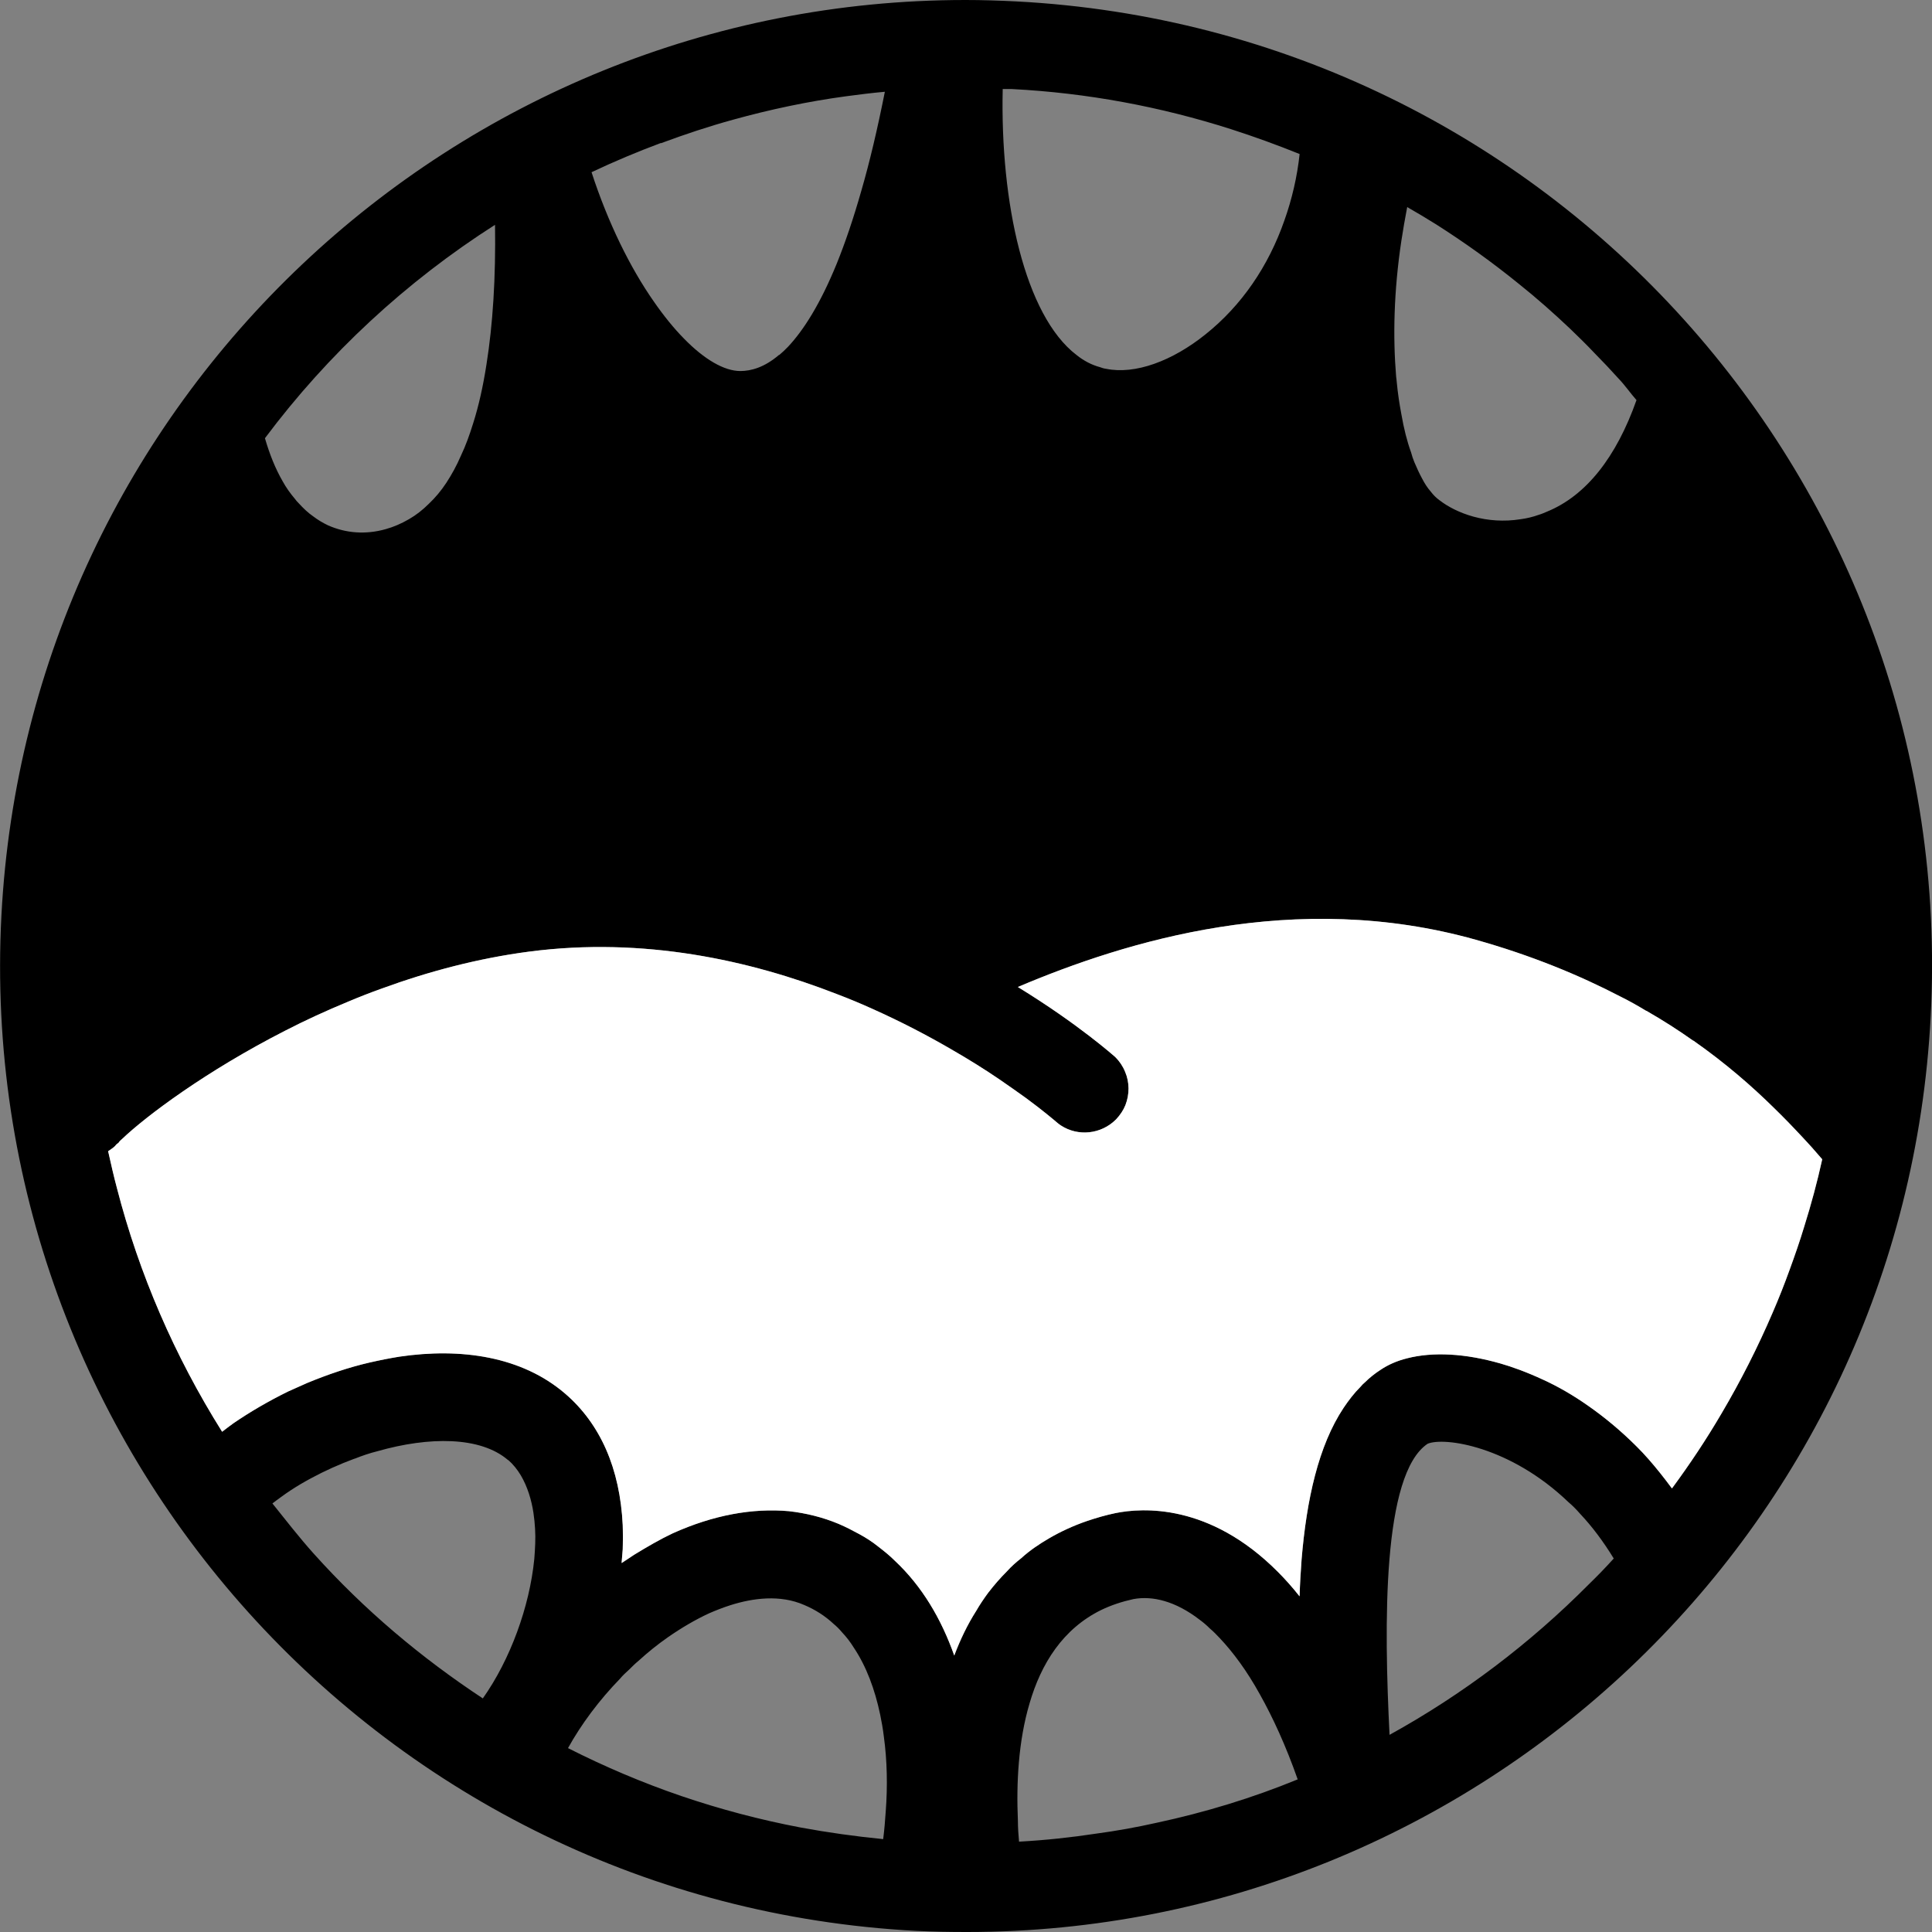 <svg width="22" height="22" viewBox="0 0 22 22" fill="none" xmlns="http://www.w3.org/2000/svg">
<rect x="0" y="0" width="22" height="22" fill="#808080" stroke="none"/>
<g clip-path="url(#clip0_237_515)">
<path d="M11.572 0.016C11.377 0.006 11.182 0 10.993 0C5.18 0 0.322 4.556 0.016 10.427C-0.299 16.491 4.361 21.666 10.429 21.987C10.624 21.997 10.816 22 11.012 22C16.824 22 21.679 17.445 21.985 11.576C22.306 5.506 17.643 0.334 11.572 0.016ZM15.958 2.739C15.977 2.616 15.999 2.487 16.024 2.358C16.134 2.421 16.245 2.487 16.355 2.556C16.682 2.764 16.994 2.988 17.296 3.233C17.498 3.394 17.693 3.567 17.882 3.746C17.977 3.838 18.071 3.929 18.159 4.023C18.25 4.115 18.342 4.212 18.43 4.31C18.506 4.389 18.565 4.477 18.635 4.556C18.405 5.207 18.061 5.645 17.614 5.827C17.583 5.84 17.555 5.853 17.523 5.862C17.454 5.887 17.384 5.903 17.318 5.912C16.928 5.975 16.585 5.846 16.39 5.695C16.355 5.67 16.32 5.635 16.289 5.594C16.254 5.554 16.223 5.506 16.194 5.45C16.163 5.393 16.134 5.33 16.106 5.264C16.09 5.226 16.078 5.188 16.068 5.151C16.021 5.021 15.986 4.88 15.958 4.719C15.936 4.603 15.917 4.48 15.905 4.351C15.902 4.329 15.902 4.307 15.898 4.288C15.861 3.844 15.87 3.321 15.958 2.739ZM11.418 1.014H11.522C12.381 1.058 13.216 1.215 14.015 1.47C14.28 1.555 14.541 1.65 14.799 1.754C14.771 2.015 14.711 2.27 14.626 2.509C14.444 3.032 14.138 3.479 13.729 3.806C13.345 4.115 12.923 4.266 12.598 4.2C12.573 4.197 12.548 4.19 12.526 4.181C12.432 4.156 12.34 4.108 12.258 4.042C11.67 3.592 11.389 2.308 11.418 1.014ZM7.526 1.631C7.797 1.53 8.071 1.439 8.348 1.363C8.767 1.247 9.198 1.155 9.636 1.096C9.78 1.077 9.928 1.058 10.076 1.045C9.991 1.473 9.903 1.845 9.809 2.169C9.717 2.493 9.623 2.767 9.529 3C9.34 3.463 9.151 3.759 8.974 3.948C8.94 3.983 8.908 4.014 8.874 4.042C8.87 4.042 8.87 4.042 8.87 4.042C8.704 4.184 8.552 4.225 8.43 4.225C8.247 4.225 8.02 4.093 7.79 3.857C7.674 3.74 7.557 3.595 7.444 3.432C7.176 3.048 6.925 2.541 6.736 1.961C6.994 1.839 7.258 1.728 7.526 1.628V1.631ZM5.637 2.56C5.646 3.164 5.612 3.696 5.539 4.153C5.501 4.398 5.451 4.622 5.388 4.82C5.347 4.952 5.303 5.075 5.249 5.188C5.199 5.305 5.142 5.406 5.083 5.497C5.023 5.588 4.957 5.667 4.884 5.736C4.815 5.805 4.739 5.865 4.657 5.912C4.569 5.963 4.481 6.001 4.39 6.026C4.166 6.089 3.94 6.073 3.735 5.982C3.675 5.953 3.622 5.922 3.568 5.881C3.508 5.84 3.452 5.786 3.401 5.73C3.385 5.714 3.37 5.698 3.357 5.679C3.307 5.62 3.259 5.554 3.219 5.481C3.137 5.339 3.071 5.176 3.017 4.99C3.735 4.03 4.626 3.205 5.637 2.56ZM6.084 17.753C6.03 18.298 5.81 18.899 5.498 19.34C4.796 18.877 4.147 18.332 3.571 17.69C3.407 17.507 3.256 17.312 3.102 17.12C3.134 17.095 3.168 17.07 3.203 17.045C3.272 16.994 3.344 16.947 3.423 16.9C3.461 16.878 3.499 16.856 3.54 16.834C3.697 16.749 3.867 16.673 4.037 16.61H4.04C4.125 16.576 4.21 16.547 4.299 16.525C4.884 16.358 5.47 16.355 5.785 16.626H5.788C5.845 16.676 5.892 16.736 5.93 16.799C6.008 16.931 6.052 17.082 6.074 17.224C6.084 17.29 6.09 17.353 6.093 17.41C6.1 17.52 6.093 17.637 6.084 17.753ZM10.086 20.627C10.079 20.734 10.07 20.838 10.057 20.942H10.054C9.739 20.911 9.425 20.867 9.116 20.81C8.653 20.722 8.2 20.602 7.756 20.451C7.315 20.3 6.884 20.117 6.468 19.906C6.619 19.633 6.824 19.359 7.06 19.116C7.091 19.078 7.129 19.044 7.164 19.012C7.198 18.978 7.233 18.943 7.271 18.912C7.378 18.814 7.488 18.726 7.605 18.644C7.759 18.537 7.92 18.442 8.077 18.37C8.149 18.339 8.228 18.307 8.316 18.279C8.574 18.197 8.883 18.156 9.157 18.276C9.283 18.329 9.396 18.401 9.494 18.493C9.525 18.518 9.56 18.553 9.588 18.587C9.639 18.641 9.683 18.698 9.721 18.76C9.865 18.974 9.963 19.239 10.023 19.526C10.039 19.604 10.054 19.686 10.064 19.771C10.102 20.045 10.108 20.338 10.086 20.627ZM13.172 20.756C12.945 20.807 12.718 20.848 12.488 20.879C12.199 20.923 11.903 20.955 11.607 20.971H11.604C11.597 20.892 11.591 20.813 11.591 20.734C11.572 20.3 11.597 19.825 11.723 19.399C11.855 18.943 12.104 18.546 12.542 18.332C12.652 18.279 12.775 18.238 12.907 18.209C13.124 18.169 13.386 18.232 13.663 18.446C13.701 18.474 13.738 18.505 13.776 18.543C13.814 18.575 13.852 18.613 13.889 18.653C14.041 18.814 14.198 19.025 14.346 19.293C14.494 19.557 14.642 19.878 14.777 20.262C14.264 20.473 13.726 20.637 13.172 20.756ZM18.093 18.04C17.425 18.713 16.66 19.293 15.823 19.755C15.76 18.502 15.738 16.787 16.257 16.44C16.449 16.361 17.196 16.468 17.86 17.105C17.904 17.142 17.951 17.189 17.995 17.24C18.128 17.381 18.257 17.552 18.376 17.747C18.285 17.848 18.188 17.948 18.093 18.04ZM20.546 13.966C20.495 14.133 20.439 14.296 20.379 14.46C20.319 14.624 20.256 14.784 20.187 14.945C20.017 15.341 19.822 15.726 19.604 16.094C19.431 16.39 19.242 16.673 19.041 16.947H19.038C18.949 16.827 18.861 16.717 18.773 16.616C18.729 16.566 18.682 16.516 18.638 16.472C18.452 16.286 18.266 16.135 18.087 16.009C17.907 15.883 17.734 15.785 17.577 15.713C17.381 15.622 17.211 15.562 17.089 15.527C16.686 15.411 16.317 15.392 16.024 15.467C15.908 15.496 15.807 15.54 15.719 15.6C15.656 15.64 15.596 15.688 15.543 15.741C15.524 15.757 15.508 15.773 15.492 15.792C15.423 15.861 15.36 15.943 15.3 16.031C15.014 16.462 14.878 17.076 14.822 17.759C14.812 17.895 14.803 18.033 14.799 18.175H14.796C14.714 18.071 14.633 17.98 14.551 17.898C13.773 17.117 13.008 17.167 12.702 17.23C12.592 17.252 12.485 17.284 12.381 17.319C12.227 17.372 12.082 17.438 11.947 17.517C11.833 17.583 11.726 17.655 11.629 17.744C11.572 17.788 11.515 17.838 11.465 17.895C11.393 17.967 11.323 18.046 11.26 18.128C11.26 18.131 11.257 18.131 11.257 18.131C11.207 18.2 11.159 18.269 11.116 18.345C11.018 18.499 10.936 18.669 10.867 18.852C10.719 18.433 10.498 18.061 10.193 17.775C10.133 17.715 10.067 17.662 10.001 17.611C9.935 17.558 9.862 17.511 9.787 17.47C9.711 17.429 9.632 17.388 9.551 17.353C9.371 17.278 9.179 17.23 8.984 17.208C8.568 17.171 8.121 17.252 7.661 17.46C7.513 17.529 7.369 17.614 7.224 17.703C7.176 17.734 7.129 17.766 7.082 17.797H7.079C7.082 17.747 7.088 17.693 7.091 17.643C7.095 17.548 7.095 17.457 7.091 17.366C7.076 17.045 7.013 16.758 6.902 16.506C6.792 16.254 6.635 16.04 6.436 15.87C5.942 15.445 5.249 15.345 4.547 15.448C4.434 15.467 4.324 15.489 4.21 15.515C3.968 15.571 3.729 15.653 3.499 15.748C3.426 15.779 3.354 15.814 3.281 15.845C3.058 15.955 2.847 16.078 2.658 16.207C2.614 16.239 2.573 16.27 2.532 16.302H2.529C1.987 15.439 1.584 14.507 1.332 13.531C1.295 13.389 1.263 13.251 1.232 13.109C1.257 13.09 1.285 13.075 1.31 13.05C1.32 13.037 1.332 13.024 1.348 13.015C1.361 12.996 1.373 12.983 1.392 12.968C1.663 12.71 2.34 12.2 3.247 11.737C3.474 11.62 3.713 11.51 3.965 11.406C4.091 11.353 4.22 11.302 4.352 11.255C4.878 11.063 5.445 10.912 6.027 10.836C7.331 10.666 8.54 10.934 9.525 11.318C9.667 11.371 9.802 11.428 9.935 11.488C10.265 11.636 10.564 11.793 10.826 11.944C11.034 12.064 11.219 12.181 11.377 12.288C11.496 12.37 11.597 12.442 11.685 12.505C11.887 12.653 11.997 12.75 12.003 12.754C12.029 12.776 12.054 12.798 12.082 12.816C12.277 12.943 12.539 12.917 12.709 12.747C12.756 12.697 12.794 12.64 12.816 12.584C12.863 12.461 12.863 12.325 12.813 12.206C12.787 12.143 12.75 12.086 12.699 12.036C12.687 12.026 12.284 11.664 11.591 11.239C12.822 10.717 14.746 10.122 16.805 10.701C17.441 10.88 17.983 11.104 18.449 11.346C18.553 11.397 18.65 11.453 18.745 11.51H18.748C18.94 11.62 19.116 11.733 19.28 11.85H19.283C19.652 12.108 19.951 12.37 20.2 12.615C20.31 12.722 20.41 12.826 20.502 12.924C20.596 13.024 20.678 13.116 20.75 13.201C20.694 13.459 20.625 13.714 20.546 13.966Z" fill="black"/>
<path d="M20.75 13.201C20.693 13.459 20.624 13.714 20.545 13.966C20.495 14.133 20.438 14.296 20.378 14.46C20.319 14.624 20.256 14.784 20.186 14.945C20.016 15.341 19.821 15.726 19.604 16.094C19.431 16.39 19.242 16.673 19.04 16.947H19.037C18.949 16.828 18.861 16.717 18.773 16.617C18.729 16.566 18.681 16.516 18.637 16.472C18.451 16.286 18.266 16.135 18.086 16.009C17.907 15.883 17.734 15.785 17.576 15.713C17.381 15.622 17.211 15.562 17.088 15.527C16.685 15.411 16.317 15.392 16.024 15.467C15.907 15.496 15.807 15.54 15.718 15.6C15.655 15.641 15.596 15.688 15.542 15.741C15.523 15.757 15.507 15.773 15.492 15.792C15.422 15.861 15.359 15.943 15.3 16.031C15.013 16.462 14.878 17.076 14.821 17.759C14.812 17.895 14.802 18.033 14.799 18.175H14.796C14.714 18.071 14.632 17.98 14.55 17.898C13.773 17.117 13.007 17.168 12.702 17.23C12.592 17.253 12.485 17.284 12.381 17.319C12.226 17.372 12.082 17.438 11.946 17.517C11.833 17.583 11.726 17.655 11.628 17.744C11.572 17.788 11.515 17.838 11.464 17.895C11.392 17.967 11.323 18.046 11.26 18.128C11.26 18.131 11.257 18.131 11.257 18.131C11.206 18.2 11.159 18.269 11.115 18.345C11.017 18.499 10.935 18.669 10.866 18.852C10.718 18.433 10.498 18.062 10.192 17.775C10.133 17.715 10.066 17.662 10 17.611C9.934 17.558 9.862 17.511 9.786 17.47C9.711 17.429 9.632 17.388 9.55 17.353C9.371 17.278 9.179 17.23 8.983 17.208C8.568 17.171 8.121 17.253 7.661 17.46C7.513 17.53 7.368 17.615 7.223 17.703C7.176 17.734 7.129 17.766 7.081 17.797H7.078C7.081 17.747 7.088 17.693 7.091 17.643C7.094 17.549 7.094 17.457 7.091 17.366C7.075 17.045 7.012 16.758 6.902 16.506C6.792 16.255 6.634 16.04 6.436 15.87C5.942 15.445 5.249 15.345 4.547 15.449C4.433 15.467 4.323 15.489 4.21 15.515C3.967 15.571 3.728 15.653 3.498 15.748C3.426 15.779 3.353 15.814 3.281 15.845C3.057 15.955 2.846 16.078 2.658 16.207C2.613 16.239 2.573 16.27 2.532 16.302H2.528C1.987 15.439 1.584 14.507 1.332 13.531C1.294 13.39 1.263 13.251 1.231 13.109C1.256 13.091 1.285 13.075 1.31 13.05C1.319 13.037 1.332 13.024 1.348 13.015C1.36 12.996 1.373 12.983 1.392 12.968C1.663 12.71 2.34 12.2 3.246 11.737C3.473 11.62 3.712 11.51 3.964 11.406C4.09 11.353 4.219 11.302 4.352 11.255C4.877 11.063 5.444 10.912 6.027 10.836C7.33 10.666 8.539 10.934 9.525 11.318C9.667 11.372 9.802 11.428 9.934 11.488C10.265 11.636 10.564 11.793 10.825 11.945C11.033 12.064 11.219 12.181 11.376 12.288C11.496 12.37 11.597 12.442 11.685 12.505C11.886 12.653 11.997 12.751 12.003 12.754C12.028 12.776 12.053 12.798 12.082 12.817C12.277 12.943 12.538 12.917 12.708 12.747C12.755 12.697 12.793 12.64 12.815 12.584C12.863 12.461 12.863 12.325 12.812 12.206C12.787 12.143 12.749 12.086 12.699 12.036C12.686 12.026 12.283 11.664 11.59 11.239C12.822 10.717 14.745 10.122 16.805 10.701C17.441 10.88 17.982 11.104 18.448 11.346C18.552 11.397 18.65 11.453 18.744 11.51H18.747C18.939 11.62 19.116 11.734 19.28 11.85H19.283C19.651 12.108 19.95 12.37 20.199 12.615C20.309 12.722 20.41 12.826 20.501 12.924C20.596 13.024 20.678 13.116 20.75 13.201Z" fill="white"/>
</g>
<defs>
<clipPath id="clip0_237_515">
<rect width="22" height="22" fill="white"/>
</clipPath>
</defs>
</svg>
